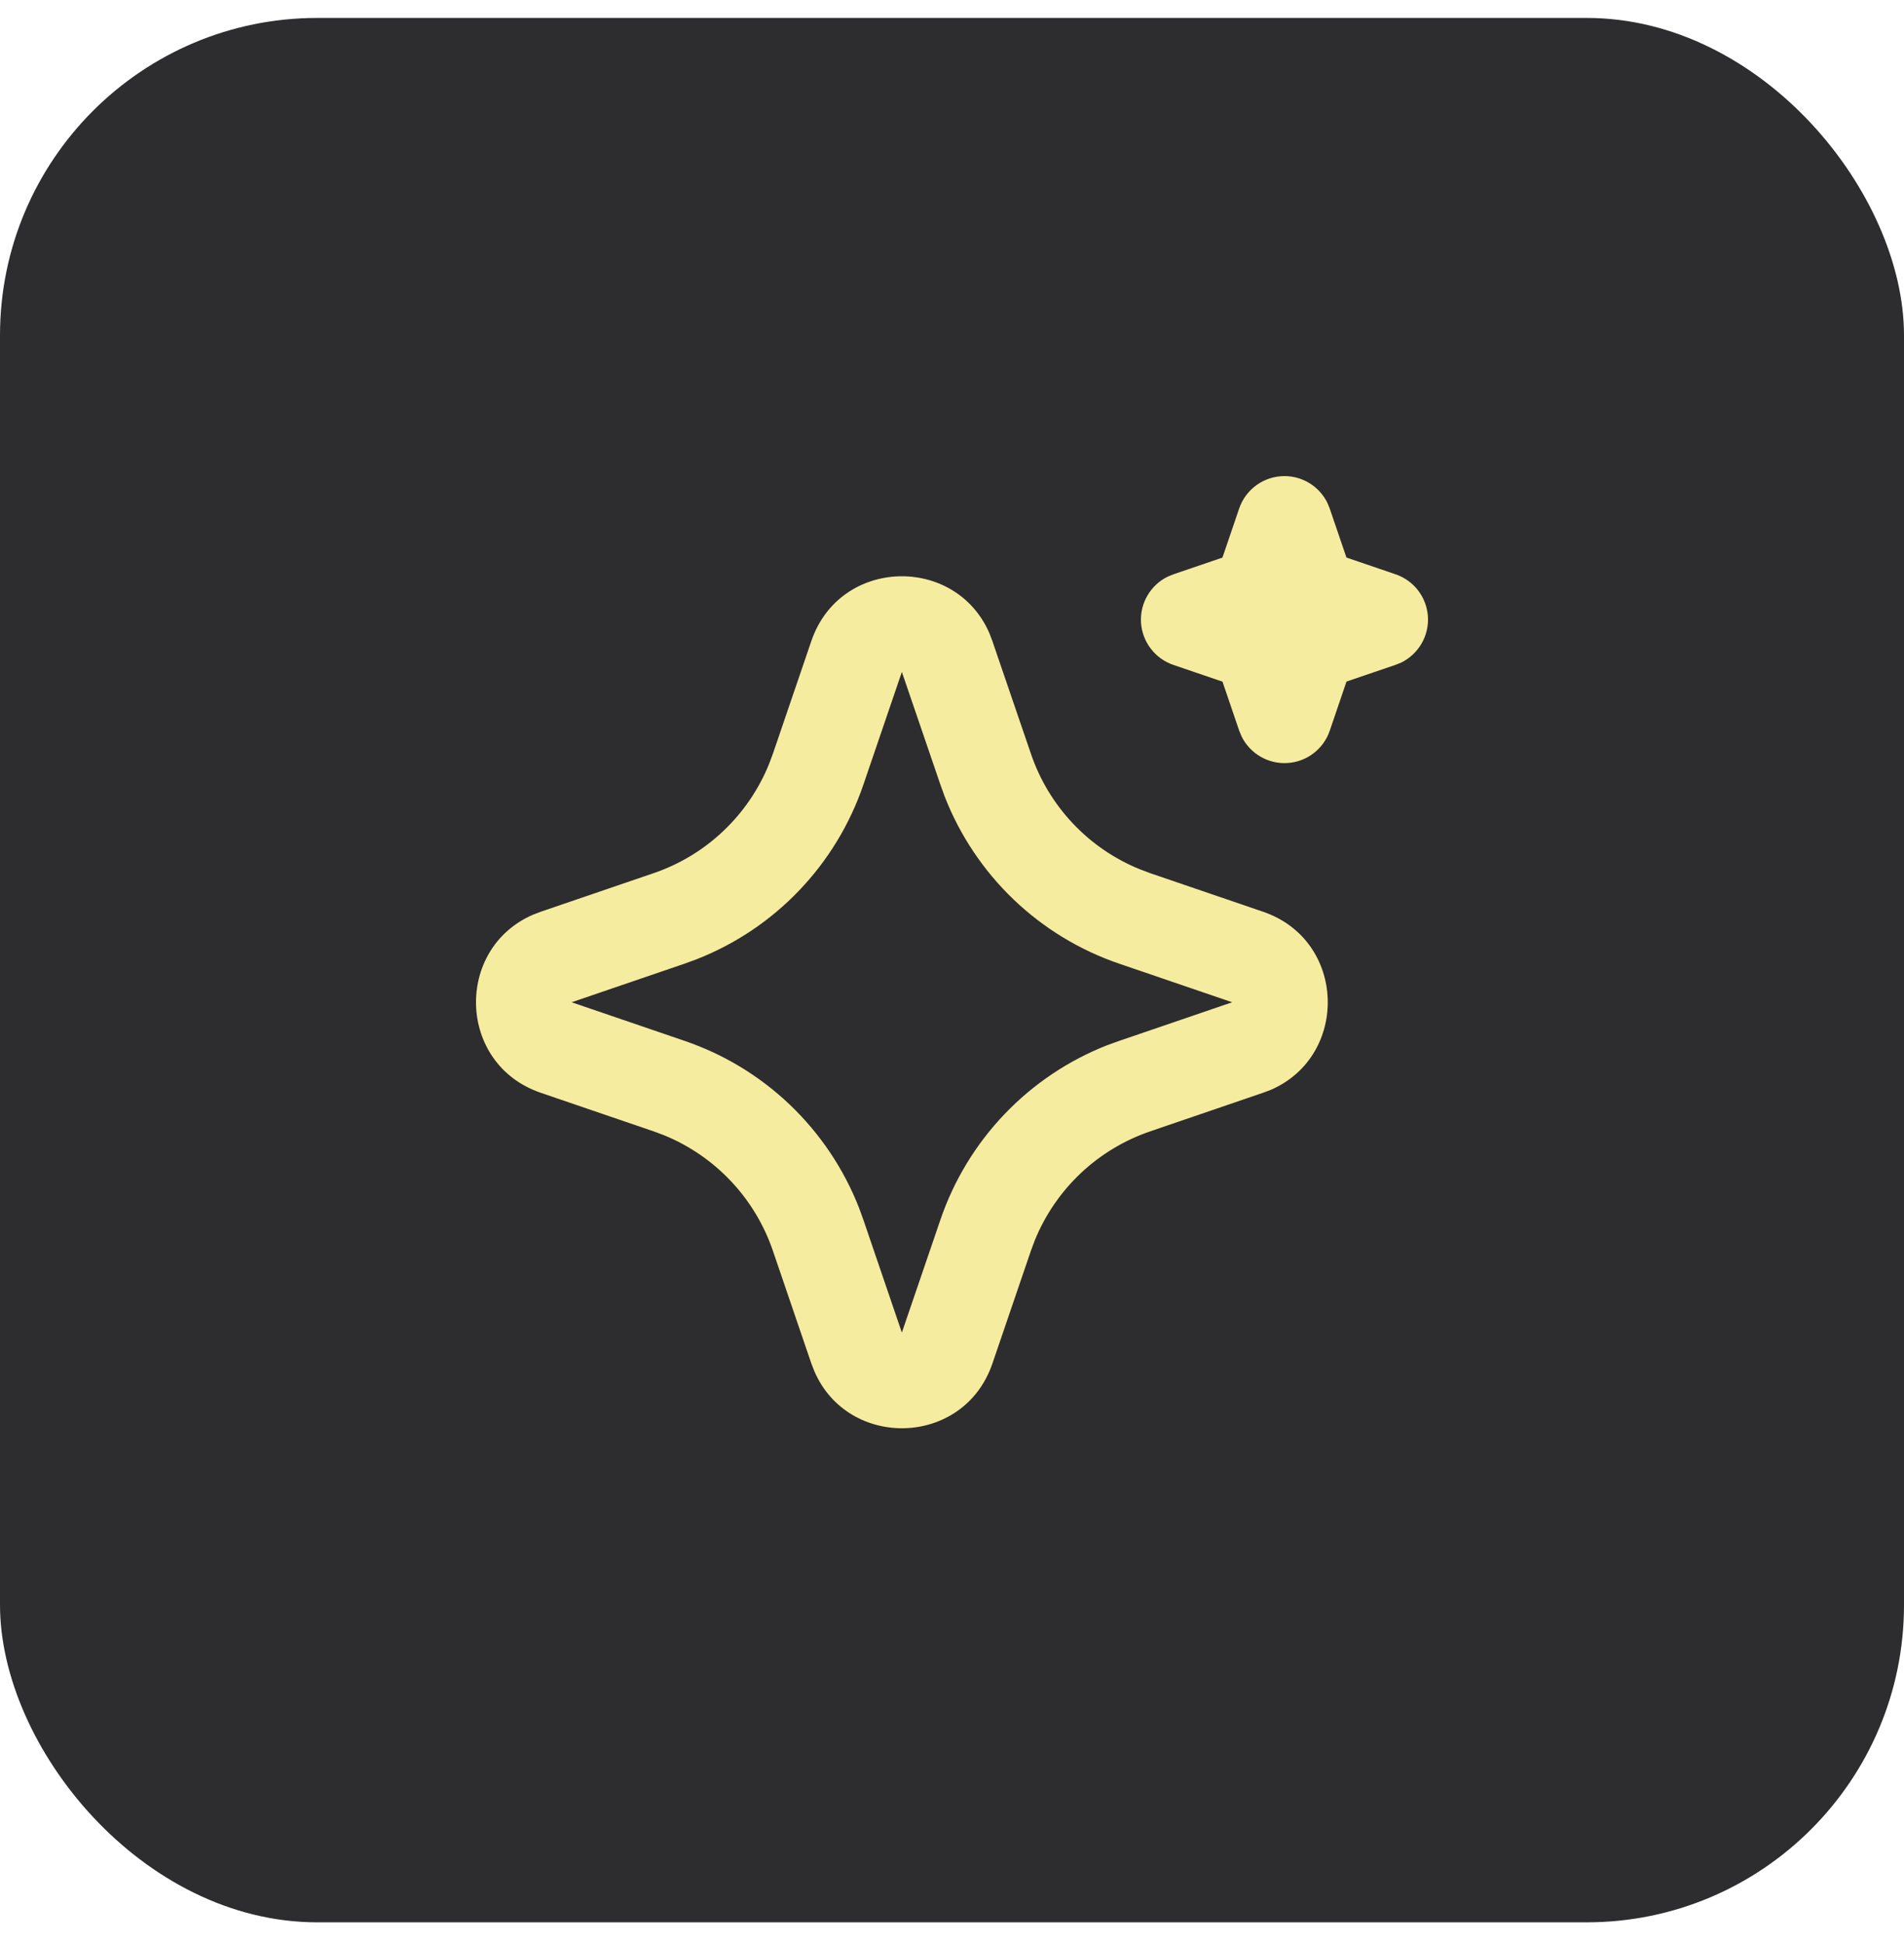 <svg width="48" height="49" viewBox="0 0 48 49" fill="none" xmlns="http://www.w3.org/2000/svg">
<rect y="0.452" width="48" height="48" rx="8" fill="#2D2D2F"/>
<path d="M20.454 16.157C21.175 14.047 24.09 13.983 24.945 15.965L25.018 16.158L25.991 19.003C26.213 19.656 26.574 20.253 27.047 20.755C27.52 21.256 28.096 21.65 28.735 21.91L28.996 22.008L31.841 22.98C33.951 23.701 34.015 26.616 32.034 27.471L31.841 27.543L28.996 28.516C28.343 28.739 27.746 29.099 27.244 29.572C26.743 30.046 26.349 30.621 26.088 31.26L25.991 31.52L25.019 34.367C24.298 36.477 21.383 36.541 20.529 34.56L20.454 34.367L19.483 31.521C19.26 30.869 18.899 30.271 18.426 29.77C17.953 29.268 17.377 28.874 16.739 28.613L16.478 28.516L13.633 27.544C11.522 26.823 11.458 23.908 13.44 23.054L13.633 22.98L16.478 22.008C17.131 21.785 17.728 21.425 18.229 20.951C18.731 20.478 19.125 19.902 19.385 19.264L19.483 19.003L20.454 16.157ZM22.736 16.936L21.765 19.781C21.425 20.776 20.873 21.685 20.146 22.445C19.42 23.205 18.536 23.797 17.557 24.18L17.256 24.29L14.411 25.262L17.256 26.234C18.251 26.573 19.16 27.125 19.92 27.852C20.679 28.579 21.272 29.462 21.655 30.441L21.765 30.743L22.736 33.588L23.708 30.743C24.048 29.748 24.6 28.839 25.327 28.079C26.053 27.319 26.937 26.727 27.916 26.343L28.217 26.235L31.063 25.262L28.217 24.29C27.222 23.951 26.313 23.398 25.553 22.672C24.794 21.945 24.201 21.061 23.818 20.082L23.709 19.781L22.736 16.936ZM32.382 12C32.607 12 32.828 12.063 33.02 12.183C33.211 12.302 33.365 12.473 33.464 12.675L33.522 12.816L33.944 14.053L35.182 14.475C35.408 14.552 35.606 14.694 35.752 14.884C35.897 15.073 35.982 15.302 35.998 15.54C36.013 15.778 35.957 16.015 35.837 16.222C35.717 16.428 35.539 16.595 35.325 16.7L35.182 16.757L33.945 17.179L33.523 18.418C33.446 18.643 33.304 18.842 33.114 18.987C32.925 19.132 32.697 19.217 32.458 19.232C32.22 19.247 31.983 19.191 31.776 19.071C31.57 18.951 31.404 18.773 31.299 18.559L31.241 18.418L30.819 17.181L29.581 16.759C29.355 16.682 29.157 16.54 29.012 16.35C28.866 16.161 28.781 15.932 28.765 15.694C28.75 15.456 28.806 15.218 28.926 15.012C29.046 14.805 29.224 14.639 29.439 14.534L29.581 14.476L30.818 14.054L31.24 12.816C31.321 12.578 31.475 12.371 31.68 12.225C31.884 12.079 32.13 12 32.382 12Z" fill="#F6EC9F"/>
</svg>
